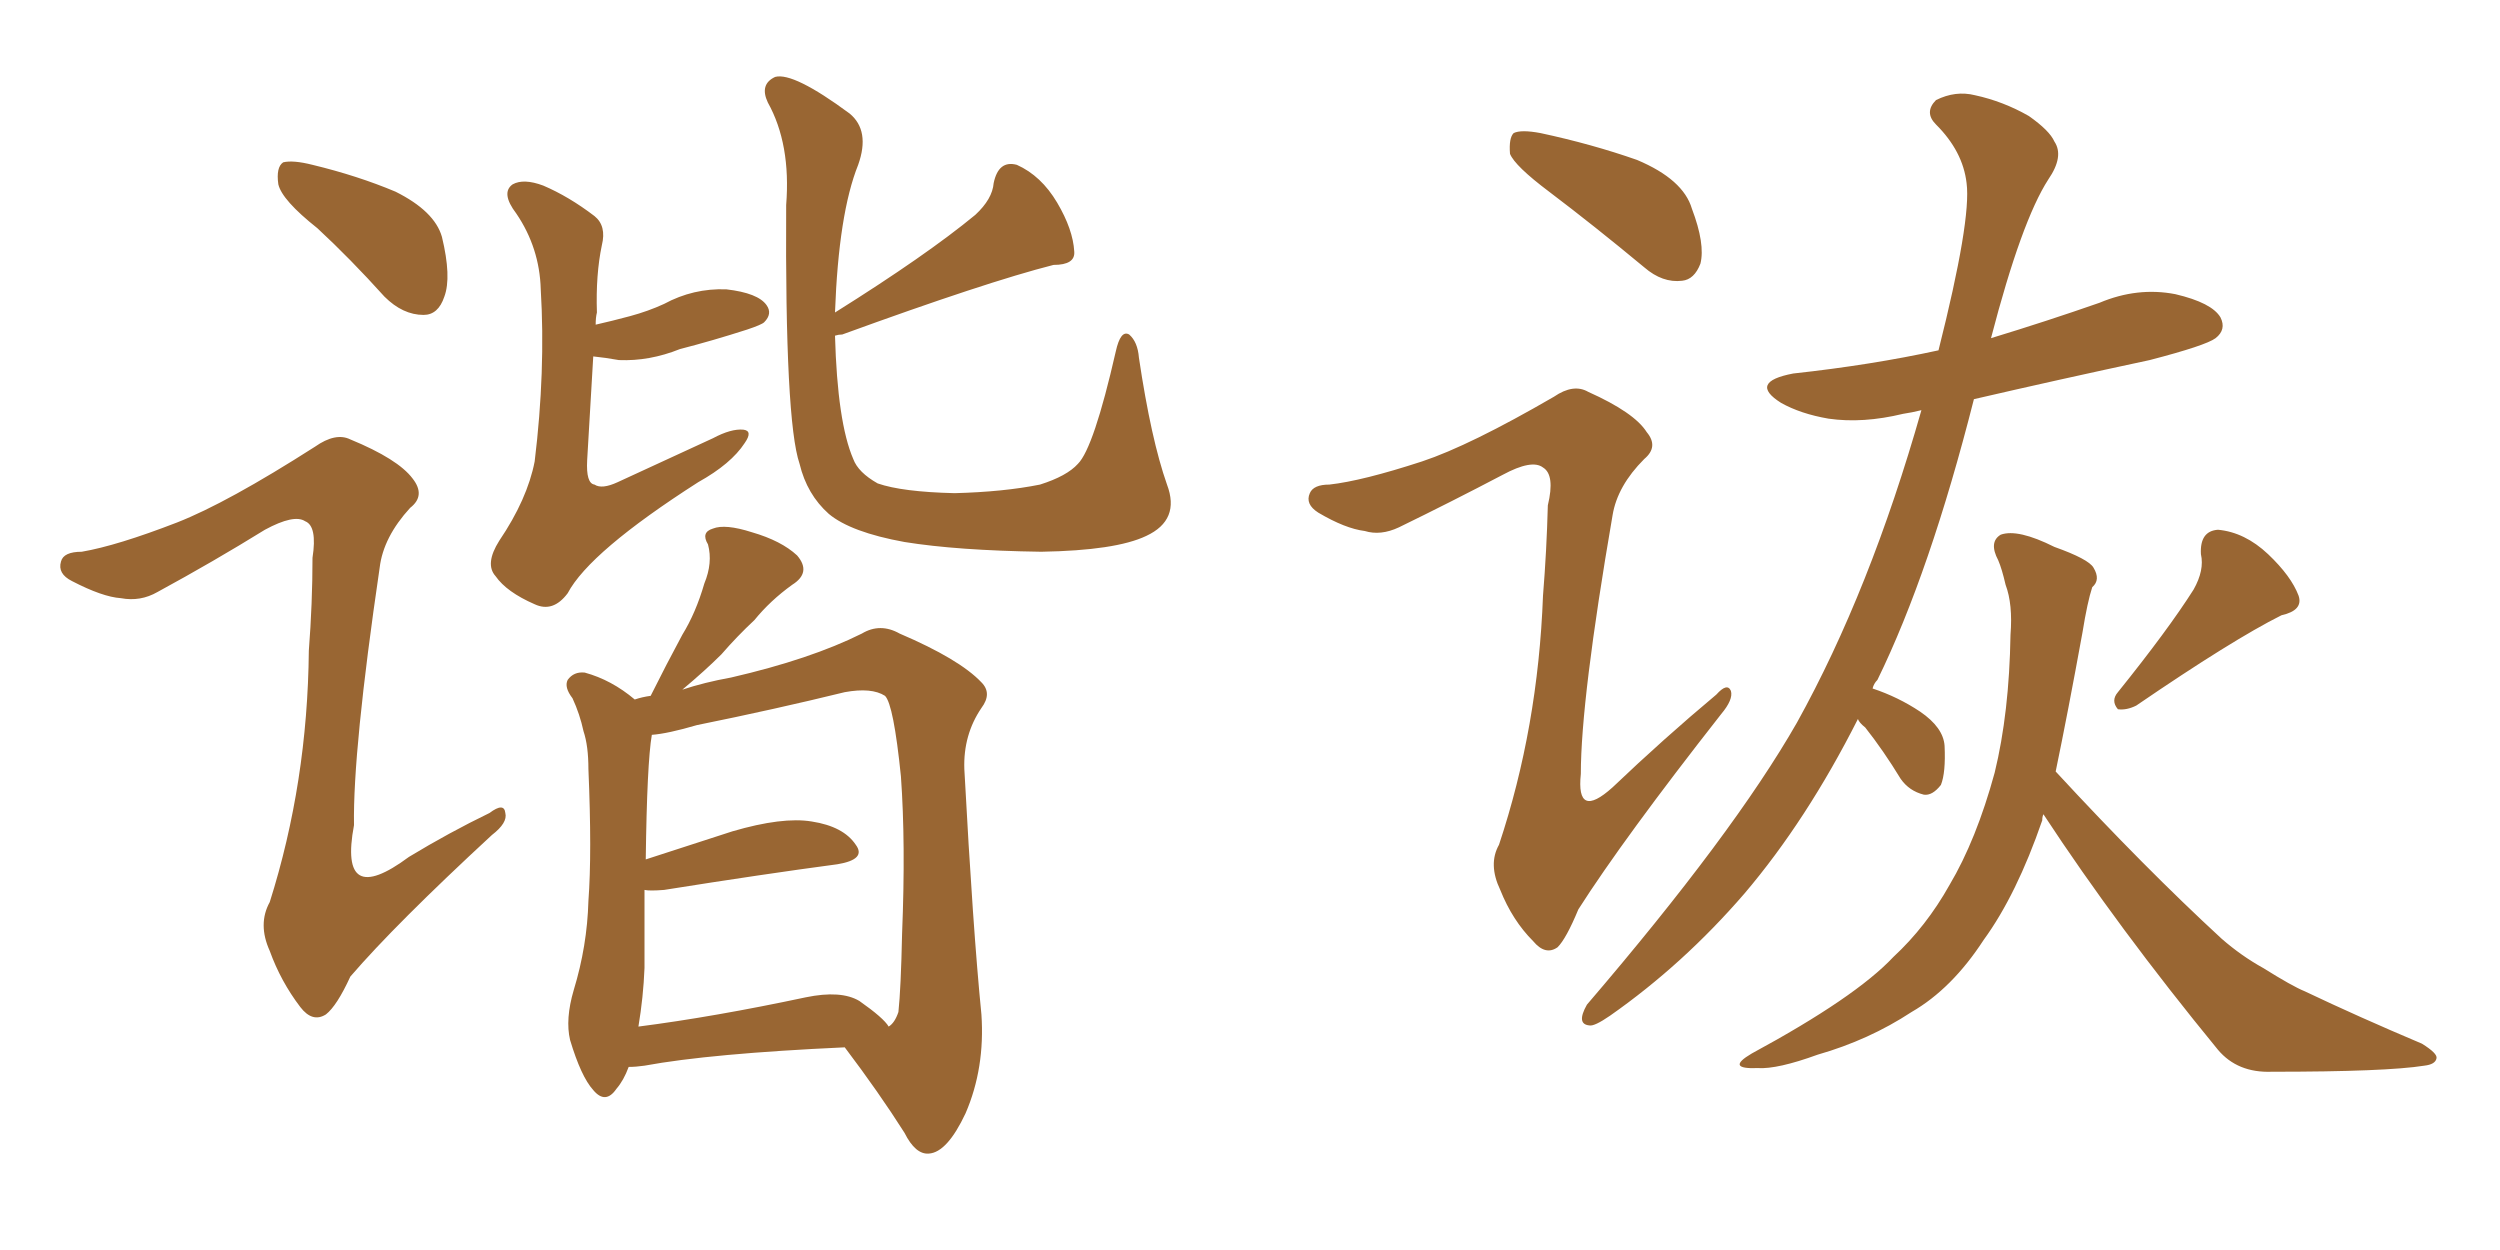 <svg xmlns="http://www.w3.org/2000/svg" xmlns:xlink="http://www.w3.org/1999/xlink" width="300" height="150"><path fill="#996633" padding="10" d="M38.09 27.39L38.09 27.39Q33.84 24.02 33.40 22.12L33.40 22.12Q33.11 20.07 33.98 19.48L33.98 19.48Q35.16 19.19 37.50 19.78L37.50 19.78Q42.92 21.09 47.46 23.00L47.46 23.00Q52.15 25.34 53.03 28.42L53.03 28.42Q54.20 33.25 53.32 35.60L53.32 35.60Q52.59 37.79 50.83 37.79L50.83 37.79Q48.34 37.79 46.14 35.60L46.14 35.60Q42.04 31.05 38.09 27.39ZM71.19 42.77L71.19 42.77Q70.90 47.75 70.46 55.22L70.46 55.22Q70.31 58.01 71.34 58.15L71.34 58.15Q72.22 58.74 74.12 57.86L74.12 57.86Q79.83 55.22 85.55 52.59L85.55 52.59Q87.74 51.42 89.21 51.56L89.21 51.56Q90.38 51.71 89.36 53.17L89.36 53.17Q87.74 55.66 83.79 57.86L83.79 57.86Q70.75 66.21 68.12 71.19L68.12 71.19Q66.36 73.54 64.16 72.51L64.16 72.51Q60.79 71.04 59.47 69.14L59.47 69.14Q58.15 67.68 59.91 64.89L59.91 64.89Q63.28 59.91 64.16 55.37L64.16 55.37Q65.48 44.53 64.89 34.72L64.89 34.72Q64.75 29.74 61.96 25.63L61.96 25.63Q60.06 23.14 61.52 22.12L61.52 22.12Q62.84 21.39 65.19 22.27L65.19 22.27Q68.26 23.58 71.34 25.93L71.34 25.93Q72.80 27.10 72.22 29.44L72.22 29.44Q71.48 32.96 71.63 37.50L71.63 37.50Q71.48 38.09 71.48 38.96L71.48 38.96Q73.39 38.53 75.59 37.94L75.59 37.94Q77.78 37.35 79.69 36.47L79.69 36.47Q83.20 34.57 87.16 34.72L87.16 34.72Q90.97 35.16 91.99 36.62L91.99 36.62Q92.72 37.65 91.70 38.67L91.70 38.67Q91.41 38.96 89.65 39.55L89.65 39.55Q85.55 40.87 81.59 41.89L81.59 41.89Q77.93 43.36 74.27 43.21L74.27 43.21Q72.66 42.92 71.19 42.77ZM140.04 58.15L140.04 58.15Q141.65 62.40 137.55 64.31L137.55 64.31Q133.89 66.06 124.95 66.21L124.95 66.21Q114.84 66.06 108.54 65.04L108.54 65.04Q102.10 63.87 99.46 61.67L99.46 61.67Q96.83 59.33 95.95 55.66L95.95 55.66Q94.19 50.54 94.34 24.61L94.34 24.61Q94.92 17.29 92.14 12.30L92.14 12.30Q91.11 10.11 93.02 9.23L93.02 9.23Q95.21 8.64 101.95 13.62L101.95 13.62Q104.44 15.67 102.98 19.78L102.98 19.78Q100.63 25.63 100.20 37.50L100.20 37.50Q111.18 30.62 117.04 25.78L117.04 25.78Q119.09 23.88 119.24 21.97L119.24 21.97Q119.82 19.19 122.02 19.78L122.02 19.78Q124.95 21.09 126.86 24.32L126.86 24.32Q128.76 27.54 128.91 30.18L128.91 30.18Q129.05 31.79 126.42 31.79L126.42 31.79Q118.36 33.84 101.07 40.14L101.07 40.14Q100.63 40.14 100.20 40.28L100.20 40.28Q100.49 50.68 102.39 55.08L102.39 55.08Q102.98 56.69 105.32 58.01L105.32 58.01Q108.25 59.03 114.55 59.18L114.55 59.18Q120.41 59.03 124.80 58.15L124.80 58.15Q128.03 57.13 129.35 55.66L129.35 55.66Q131.25 53.76 133.89 42.19L133.89 42.19Q134.47 39.55 135.50 40.14L135.50 40.14Q136.52 41.02 136.67 42.92L136.67 42.92Q138.13 52.73 140.04 58.15ZM75.44 128.03L75.44 128.03Q74.85 129.64 73.97 130.66L73.97 130.66Q72.66 132.57 71.19 130.81L71.19 130.81Q69.73 129.20 68.41 124.80L68.41 124.80Q67.82 122.31 68.85 118.80L68.85 118.80Q70.46 113.53 70.61 108.11L70.61 108.11Q71.04 102.39 70.61 92.29L70.61 92.29Q70.61 89.50 70.02 87.74L70.02 87.74Q69.58 85.69 68.70 83.79L68.70 83.79Q67.68 82.47 68.12 81.59L68.12 81.59Q68.85 80.57 70.17 80.71L70.17 80.71Q73.39 81.59 76.17 83.94L76.17 83.94Q77.05 83.64 78.08 83.50L78.08 83.50Q79.98 79.69 81.88 76.17L81.88 76.17Q83.50 73.54 84.52 70.02L84.52 70.02Q85.55 67.53 84.96 65.33L84.96 65.33Q84.08 63.87 85.55 63.43L85.55 63.43Q87.01 62.84 90.23 63.87L90.23 63.87Q93.75 64.89 95.65 66.65L95.65 66.65Q97.41 68.70 95.07 70.17L95.07 70.17Q92.43 72.07 90.53 74.41L90.53 74.41Q88.48 76.32 86.57 78.52L86.57 78.52Q84.67 80.42 81.88 82.76L81.88 82.76Q84.52 81.88 87.74 81.30L87.74 81.30Q97.27 79.10 103.42 76.03L103.42 76.03Q105.62 74.71 107.96 76.03L107.96 76.03Q115.14 79.10 117.77 81.88L117.77 81.88Q119.09 83.20 117.77 84.96L117.77 84.96Q115.58 88.18 115.72 92.29L115.72 92.29Q116.75 111.47 117.77 121.73L117.77 121.73Q118.21 128.17 115.87 133.59L115.87 133.59Q113.67 138.28 111.47 138.43L111.47 138.43Q109.86 138.57 108.54 135.94L108.54 135.94Q105.47 131.10 101.37 125.68L101.37 125.68Q85.25 126.42 77.34 127.88L77.34 127.88Q76.32 128.03 75.44 128.03ZM103.13 120.12L103.13 120.12Q106.05 122.17 106.64 123.19L106.64 123.19Q107.37 122.75 107.81 121.44L107.81 121.44Q108.11 118.65 108.25 112.06L108.25 112.06Q108.69 101.22 108.11 93.16L108.11 93.16Q107.23 84.52 106.20 83.50L106.20 83.50Q104.59 82.47 101.37 83.06L101.37 83.06Q93.02 85.11 83.64 87.01L83.64 87.01Q80.13 88.04 78.22 88.18L78.22 88.18Q77.64 91.55 77.49 103.13L77.49 103.13Q82.47 101.51 87.89 99.76L87.89 99.76Q93.90 98.00 97.41 98.58L97.41 98.58Q101.22 99.17 102.69 101.37L102.69 101.37Q104.00 103.13 100.49 103.71L100.49 103.71Q91.70 104.88 79.69 106.79L79.69 106.79Q77.93 106.93 77.34 106.79L77.34 106.79Q77.34 111.33 77.34 116.16L77.34 116.16Q77.20 119.68 76.61 123.19L76.61 123.19Q85.69 122.02 96.68 119.68L96.68 119.68Q100.93 118.80 103.13 120.12ZM21.24 62.70L21.24 62.70L21.24 62.70Q27.25 60.35 37.79 53.61L37.79 53.61Q40.28 51.86 42.04 52.73L42.04 52.73Q47.75 55.08 49.51 57.42L49.51 57.42Q51.12 59.47 49.22 60.94L49.22 60.94Q46.00 64.45 45.56 68.12L45.56 68.12Q42.33 90.09 42.48 99.02L42.48 99.02Q40.58 109.13 49.07 102.83L49.07 102.83Q53.91 99.90 58.74 97.56L58.74 97.56Q60.50 96.24 60.64 97.56L60.64 97.56Q60.94 98.73 59.03 100.20L59.03 100.20Q47.46 110.89 42.04 117.19L42.04 117.19Q40.43 120.70 39.11 121.73L39.11 121.73Q37.50 122.75 36.04 120.85L36.04 120.85Q33.69 117.77 32.37 114.11L32.37 114.11Q30.91 110.89 32.37 108.25L32.37 108.25Q36.91 93.90 37.06 78.08L37.06 78.08Q37.50 72.36 37.50 66.94L37.50 66.94Q38.09 63.13 36.62 62.55L36.62 62.55Q35.30 61.67 31.79 63.57L31.79 63.57Q25.63 67.38 18.90 71.04L18.90 71.04Q16.85 72.22 14.50 71.78L14.50 71.78Q12.30 71.63 8.64 69.73L8.64 69.73Q6.88 68.85 7.32 67.38L7.32 67.38Q7.62 66.21 9.81 66.21L9.81 66.21Q14.06 65.48 21.24 62.70ZM185.89 23.00L185.89 23.00Q181.79 19.92 181.20 18.46L181.20 18.46Q181.05 16.55 181.64 15.97L181.64 15.97Q182.52 15.53 184.86 15.97L184.86 15.97Q191.02 17.29 196.44 19.19L196.44 19.19Q202.00 21.53 203.03 25.05L203.03 25.05Q204.64 29.30 204.05 31.64L204.05 31.64Q203.32 33.54 201.86 33.69L201.86 33.69Q199.51 33.98 197.31 32.08L197.31 32.08Q191.31 27.10 185.89 23.00ZM170.65 55.37L170.65 55.37Q176.37 53.47 186.47 47.61L186.47 47.61Q188.82 46.00 190.58 47.02L190.58 47.02Q196.14 49.51 197.61 51.86L197.61 51.86Q199.07 53.61 197.31 55.08L197.31 55.08Q194.09 58.30 193.51 61.82L193.51 61.82Q189.70 83.94 189.70 92.87L189.70 92.87Q189.11 98.44 193.51 94.48L193.51 94.48Q199.66 88.62 205.96 83.35L205.96 83.35Q207.28 81.88 207.71 82.91L207.71 82.91Q208.01 83.94 206.54 85.69L206.54 85.69Q194.82 100.63 189.40 109.13L189.40 109.13Q187.94 112.65 186.91 113.67L186.91 113.67Q185.45 114.70 183.98 112.94L183.98 112.94Q181.49 110.45 180.03 106.79L180.03 106.79Q178.56 103.71 179.88 101.37L179.88 101.37Q184.57 87.30 185.16 71.48L185.16 71.48Q185.60 66.06 185.74 60.64L185.74 60.64Q186.62 56.98 185.16 56.10L185.16 56.10Q183.84 55.08 180.32 56.98L180.32 56.98Q174.17 60.21 167.87 63.28L167.87 63.28Q165.67 64.31 163.77 63.72L163.77 63.72Q161.43 63.43 158.20 61.52L158.20 61.52Q156.59 60.50 157.18 59.18L157.18 59.18Q157.62 58.15 159.52 58.15L159.52 58.15Q163.48 57.71 170.65 55.37ZM222.95 86.28L222.95 86.28Q216.80 98.44 209.33 107.23L209.33 107.23Q202.00 115.72 193.21 121.88L193.21 121.88Q191.31 123.19 190.72 123.05L190.72 123.05Q189.11 122.90 190.43 120.56L190.43 120.56Q208.01 100.05 215.63 86.72L215.63 86.72Q224.41 70.90 230.57 49.22L230.57 49.22Q229.39 49.51 228.37 49.66L228.37 49.66Q223.54 50.83 219.43 50.24L219.43 50.24Q216.06 49.66 213.72 48.34L213.72 48.34Q209.77 45.85 215.19 44.82L215.19 44.82Q224.56 43.80 232.62 42.04L232.62 42.04Q236.57 26.37 235.99 21.97L235.99 21.97Q235.55 18.16 232.32 14.94L232.32 14.94Q230.86 13.48 232.32 12.01L232.32 12.01Q234.67 10.84 237.01 11.43L237.01 11.43Q240.38 12.16 243.46 13.92L243.46 13.92Q245.95 15.67 246.53 16.99L246.53 16.99Q247.71 18.75 245.80 21.53L245.80 21.53Q242.58 26.51 238.92 40.58L238.92 40.58Q245.65 38.53 251.95 36.33L251.95 36.33Q256.49 34.42 261.04 35.30L261.04 35.30Q265.43 36.33 266.46 38.09L266.46 38.09Q267.19 39.55 265.87 40.58L265.87 40.58Q264.70 41.46 257.96 43.21L257.96 43.21Q246.97 45.56 236.87 47.90L236.87 47.90Q231.59 68.70 225.29 81.59L225.29 81.59Q224.85 82.03 224.71 82.62L224.71 82.62Q227.78 83.64 230.42 85.40L230.42 85.40Q233.20 87.30 233.35 89.50L233.35 89.50Q233.50 92.72 232.91 94.19L232.91 94.19Q231.88 95.51 230.86 95.36L230.86 95.36Q229.10 94.92 228.08 93.46L228.08 93.46Q226.03 90.09 223.83 87.30L223.83 87.30Q223.10 86.72 222.95 86.28ZM263.23 70.75L263.23 70.75Q264.55 68.41 264.11 66.50L264.11 66.50Q263.96 63.72 266.16 63.57L266.16 63.57Q269.38 63.87 272.17 66.50L272.17 66.50Q274.95 69.14 275.83 71.48L275.83 71.48Q276.42 73.24 273.78 73.83L273.78 73.83Q267.92 76.76 256.35 84.67L256.35 84.67Q255.18 85.25 254.15 85.11L254.15 85.11Q253.27 84.08 254.15 83.06L254.15 83.06Q260.16 75.59 263.23 70.75ZM245.21 97.71L245.21 97.71L245.21 97.71Q245.07 98.00 245.07 98.44L245.07 98.44Q241.99 107.37 238.04 112.79L238.04 112.79Q234.23 118.65 229.39 121.44L229.39 121.44Q224.27 124.80 218.12 126.56L218.12 126.56Q213.28 128.32 210.94 128.17L210.94 128.17Q206.98 128.32 210.21 126.42L210.21 126.42Q222.66 119.68 227.20 114.84L227.20 114.84Q231.15 111.18 233.94 106.20L233.94 106.20Q237.16 100.78 239.36 92.72L239.36 92.72Q241.11 85.55 241.26 76.17L241.26 76.17Q241.55 72.51 240.67 70.17L240.67 70.17Q240.23 68.26 239.79 67.24L239.79 67.24Q238.62 65.04 240.09 64.16L240.09 64.16Q242.14 63.43 246.53 65.63L246.53 65.63Q250.63 67.09 251.22 68.12L251.22 68.12Q252.10 69.58 251.07 70.46L251.07 70.46Q250.49 72.22 249.90 75.88L249.90 75.88Q248.14 85.55 246.68 92.58L246.68 92.58Q257.37 104.15 266.60 112.65L266.60 112.65Q268.95 114.70 271.58 116.16L271.58 116.16Q275.10 118.36 276.56 118.95L276.56 118.95Q283.01 122.02 290.63 125.24L290.63 125.24Q292.53 126.42 292.38 127.00L292.38 127.00Q292.24 127.73 290.92 127.88L290.92 127.88Q286.38 128.61 272.61 128.61L272.61 128.61Q268.51 128.76 266.16 125.98L266.16 125.98Q254.15 111.33 245.21 97.71Z"/></svg>
